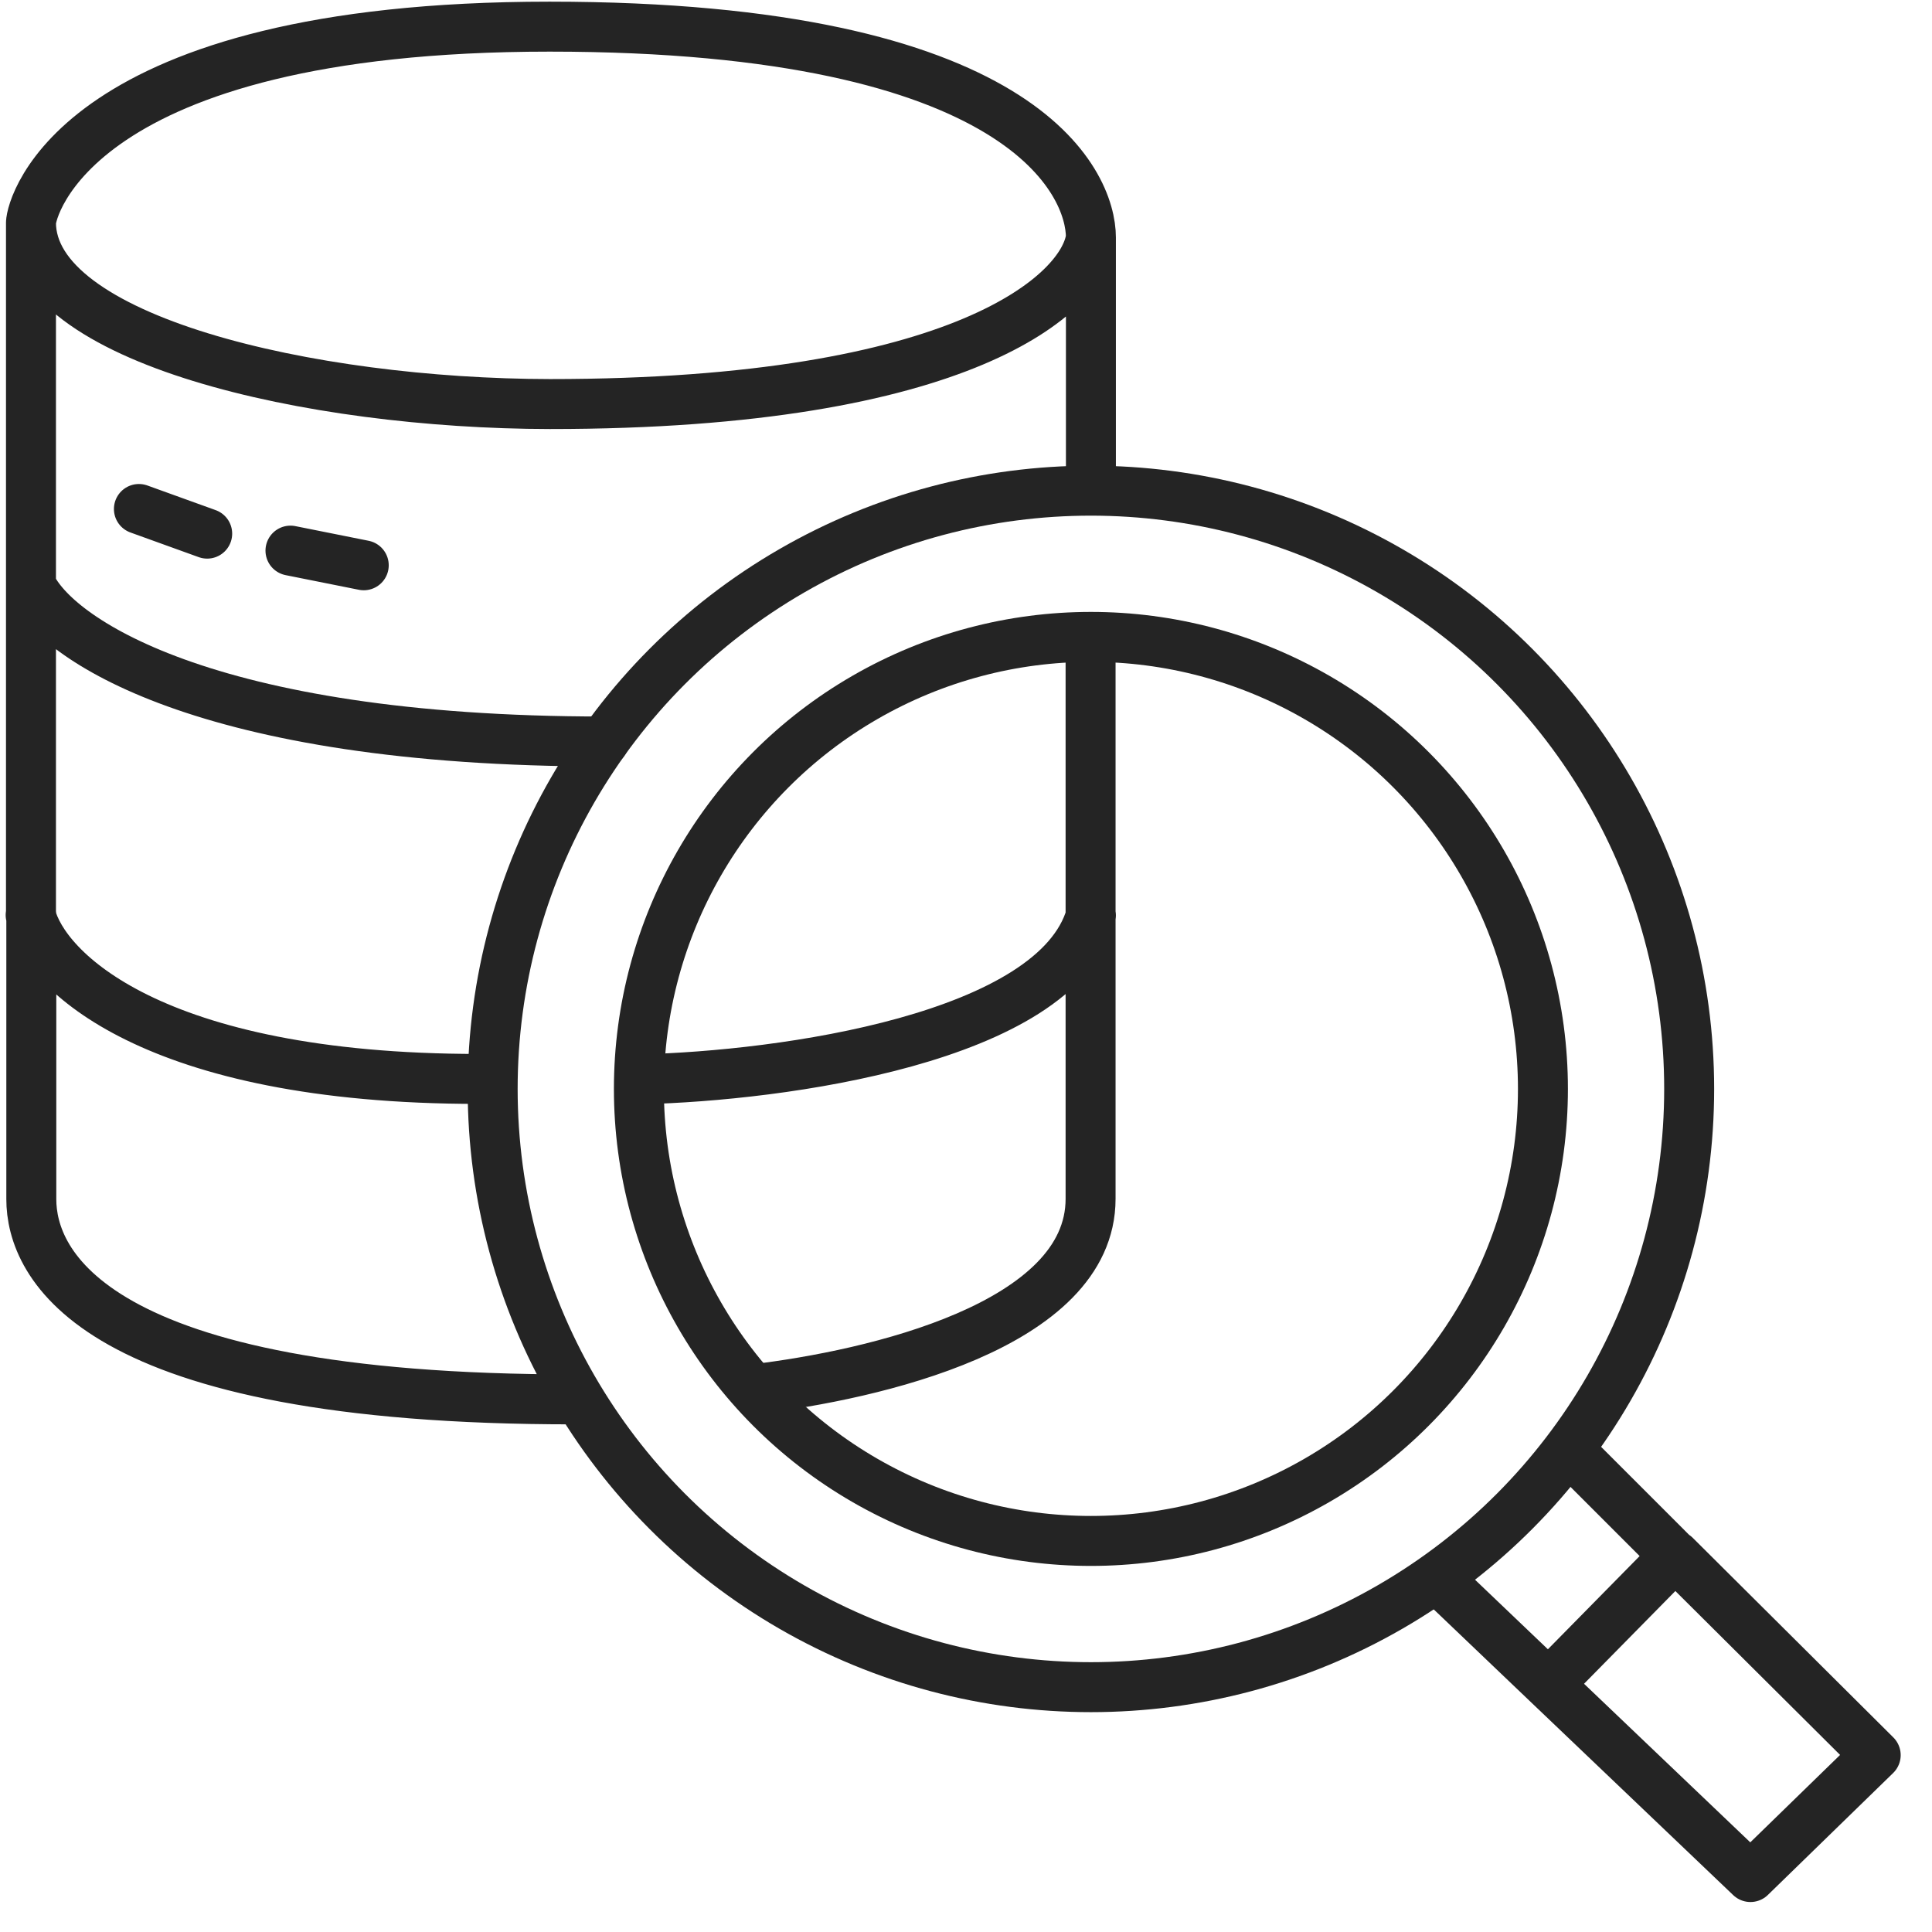 <svg xmlns="http://www.w3.org/2000/svg" width="58" height="58" fill="none"><g stroke="#242424" stroke-width="1.5"><circle cx="32.75" cy="32.69" r="17.96"/><circle cx="32.75" cy="32.69" r="13.57"/><path stroke-linecap="round" stroke-linejoin="round" d="m43.4 47.62 3.08 2.94m.9-6.75 2.9 2.9m-3.8 3.85 6.07 5.79 3.76-3.66-6.02-5.99m-3.8 3.86 3.8-3.86M32.75 14.25V7.13m0 0C32.75 5.5 30.76.8 16.5.8 2.26.8.93 6.25.93 6.69m31.82.44c-.22 1.66-3.78 5-16.24 5C9.31 12.12.93 10.2.93 6.68m0 0v10.87m16.31 24.46C2.7 42.02.94 37.91.94 36v-8.52M22.68 41.7c3.5-.42 10.06-1.89 10.06-5.71v-8.52m0-7.8v7.8m-31.82 0c.4 1.64 3.63 4.92 13.45 4.92M.93 27.48v-9.92m0 0c.71 1.57 5.15 4.7 17.2 4.7m1.13 10.14c4.19-.1 12.43-1.22 13.49-4.92M4.17 15.28l2.05.74m2.5.51 2.2.44"/></g></svg>